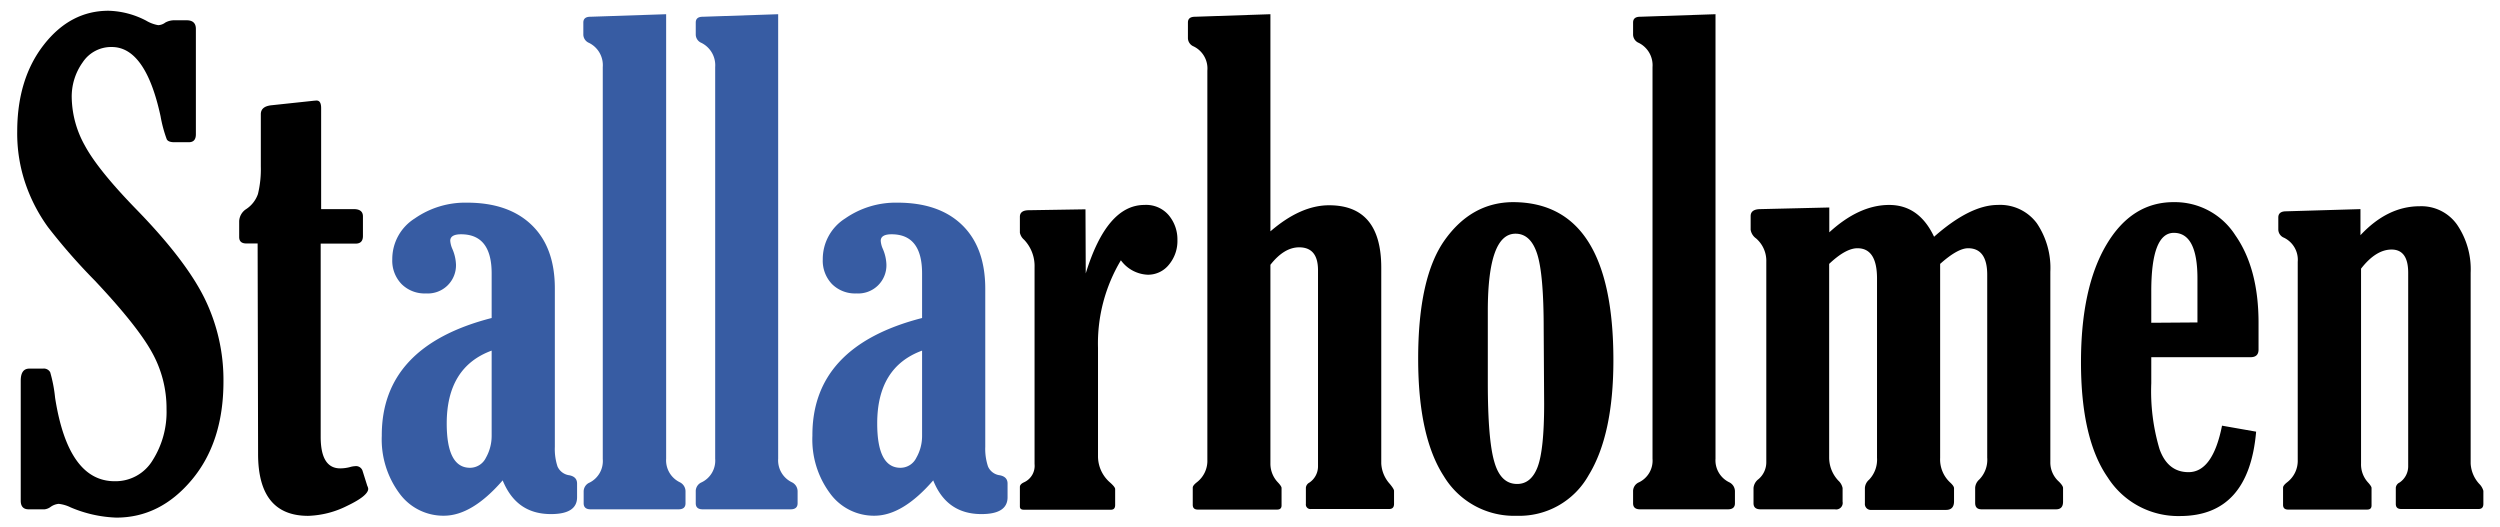 <svg id="Lager_1" data-name="Lager 1" xmlns="http://www.w3.org/2000/svg" viewBox="0 0 383.4 80.77"><defs><style>.cls-1{fill:#375ca3;}</style></defs><title>Rityta 1</title><path d="M6.84,78.11H4.4c-.81,0-1.22-.44-1.22-1.32V58.39q0-1.86,1.32-1.86H6.6a1.11,1.11,0,0,1,1.1.56A21.89,21.89,0,0,1,8.45,61q2,12.8,9.14,12.8a6.64,6.64,0,0,0,5.83-3.23,13.84,13.84,0,0,0,2.12-7.81,17.61,17.61,0,0,0-2.27-8.79Q21,49.89,14.51,43a91.06,91.06,0,0,1-7.15-8.17,25.26,25.26,0,0,1-3.42-6.57,23.87,23.87,0,0,1-1.3-8.06q0-8.1,4.08-13.33t9.94-5.22a13.11,13.11,0,0,1,5.76,1.52,5.4,5.4,0,0,0,1.85.69,1.93,1.93,0,0,0,1.08-.4,2.84,2.84,0,0,1,1.46-.35h1.81c.94,0,1.42.44,1.42,1.32V20.59c0,.82-.36,1.22-1.08,1.22H26.72c-.59,0-1-.15-1.15-.46a20.57,20.57,0,0,1-.95-3.54q-2.3-10.59-7.47-10.6a5.23,5.23,0,0,0-4.47,2.35A9,9,0,0,0,11,15a15.55,15.55,0,0,0,2,7.3q2,3.73,7.89,9.79,7.56,7.76,10.47,13.64a28.43,28.43,0,0,1,2.91,12.77q0,9.29-4.86,15.09T17.83,79.38a19.49,19.49,0,0,1-7-1.57A5.55,5.55,0,0,0,9,77.27a2.56,2.56,0,0,0-1.27.49A1.93,1.93,0,0,1,6.84,78.11Z"/><path d="M39.51,37.34H37.8c-.75,0-1.12-.32-1.12-1V33.92a2.33,2.33,0,0,1,1.07-1.85,4.55,4.55,0,0,0,1.81-2.32A16.19,16.19,0,0,0,40,25.52v-8c0-.79.52-1.24,1.56-1.37l6-.64q.78-.09,1-.09.69,0,.69,1.17V32.07h5c.94,0,1.41.37,1.41,1.12v3c0,.78-.37,1.17-1.12,1.17H49.18V67q0,4.83,3,4.83a6,6,0,0,0,1.46-.19,3.4,3.4,0,0,1,.83-.15,1.05,1.05,0,0,1,1.12.68l.74,2.35a1.19,1.19,0,0,1,.14.44c0,.71-1.07,1.58-3.22,2.61a14.21,14.21,0,0,1-6,1.54q-7.68,0-7.67-9.52Z"/><path class="cls-1" d="M75.4,48.77V41.93c0-4-1.56-6-4.69-6-1.11,0-1.66.34-1.66,1a3.86,3.86,0,0,0,.29,1.17,6.64,6.64,0,0,1,.59,2.44A4.32,4.32,0,0,1,65.34,45a5,5,0,0,1-3.76-1.44,5.15,5.15,0,0,1-1.42-3.79,7.35,7.35,0,0,1,3.45-6.27,13.53,13.53,0,0,1,8-2.42q6.39,0,9.94,3.44t3.54,9.74V68.54a8.59,8.59,0,0,0,.41,3,2.31,2.31,0,0,0,1.83,1.35c.78.16,1.17.58,1.17,1.27v2.1q0,2.58-4,2.58c-3.58,0-6-1.72-7.41-5.17q-4.69,5.41-9,5.42a8.33,8.33,0,0,1-6.85-3.45,13.89,13.89,0,0,1-2.69-8.81Q58.5,53.11,75.4,48.77Zm0,5q-6.89,2.53-6.89,11.18c0,4.52,1.19,6.79,3.57,6.79a2.72,2.72,0,0,0,2.44-1.54,6.81,6.81,0,0,0,.88-3.4Z"/><path class="cls-1" d="M102.16,2.18V70.35a3.73,3.73,0,0,0,2.1,3.61,1.55,1.55,0,0,1,.87,1.42v1.8c0,.62-.35.93-1.07.93H90.58c-.71,0-1.07-.31-1.07-.93v-1.8A1.48,1.48,0,0,1,90.44,74a3.7,3.7,0,0,0,2-3.61V10.29a3.81,3.81,0,0,0-2.1-3.71,1.4,1.4,0,0,1-.88-1.29V3.46c0-.59.36-.89,1.07-.89Z"/><path class="cls-1" d="M119.34,2.18V70.35a3.73,3.73,0,0,0,2.1,3.61,1.54,1.54,0,0,1,.88,1.42v1.8c0,.62-.36.93-1.07.93H107.77c-.72,0-1.07-.31-1.07-.93v-1.8a1.48,1.48,0,0,1,.92-1.42,3.69,3.69,0,0,0,2.06-3.61V10.29a3.83,3.83,0,0,0-2.1-3.71,1.4,1.4,0,0,1-.88-1.29V3.46c0-.59.35-.89,1.07-.89Z"/><path class="cls-1" d="M141.41,48.77V41.93c0-4-1.56-6-4.68-6-1.11,0-1.66.34-1.66,1a3.58,3.58,0,0,0,.29,1.17,6.6,6.6,0,0,1,.58,2.44A4.32,4.32,0,0,1,131.35,45a5,5,0,0,1-3.76-1.44,5.18,5.18,0,0,1-1.41-3.79,7.36,7.36,0,0,1,3.44-6.27,13.57,13.57,0,0,1,8-2.42q6.41,0,9.94,3.44t3.54,9.74V68.54a8.55,8.55,0,0,0,.42,3,2.28,2.28,0,0,0,1.83,1.35c.78.16,1.17.58,1.17,1.27v2.1q0,2.58-4,2.58-5.35,0-7.4-5.17-4.69,5.41-9,5.42a8.31,8.31,0,0,1-6.84-3.45,13.83,13.83,0,0,1-2.69-8.81Q124.52,53.11,141.41,48.77Zm0,5q-6.89,2.53-6.88,11.18c0,4.52,1.19,6.79,3.56,6.79a2.71,2.71,0,0,0,2.44-1.54,6.71,6.71,0,0,0,.88-3.4Z"/><path d="M166.51,41.93q3.23-10.5,9-10.5A4.54,4.54,0,0,1,179.23,33a5.76,5.76,0,0,1,1.34,3.81,5.67,5.67,0,0,1-1.27,3.74A4.1,4.1,0,0,1,176,42.13a5.36,5.36,0,0,1-4.1-2.21,24.82,24.82,0,0,0-3.51,13.43V70a5.31,5.31,0,0,0,1.85,4c.52.46.78.8.78,1v2.44c0,.49-.21.73-.63.73H157c-.39,0-.59-.16-.59-.49v-3c0-.3.23-.54.69-.74a2.77,2.77,0,0,0,1.56-2.78V41a5.84,5.84,0,0,0-1.61-4.24,1.91,1.91,0,0,1-.64-1.08V33.24c0-.65.46-1,1.37-1l8.69-.14Z"/><path d="M194.83,40.61V71.08A4.14,4.14,0,0,0,196,74c.36.39.54.67.54.83v2.69c0,.42-.23.63-.68.63H183.7c-.52,0-.78-.24-.78-.73V74.79c0-.23.21-.5.63-.83a4.15,4.15,0,0,0,1.61-3.47V10.83a3.76,3.76,0,0,0-2.1-3.71,1.4,1.4,0,0,1-.88-1.27V3.45c0-.58.36-.88,1.08-.88l11.57-.39v33.3q4.63-4,9-4,8,0,8,9.57V71.08a5.06,5.06,0,0,0,1.31,3.13c.43.52.65.87.65,1.07v2c0,.52-.25.78-.74.78h-12a.69.69,0,0,1-.78-.78V74.79a1,1,0,0,1,.54-.78,3,3,0,0,0,1.32-2.44V41.44q0-3.51-2.89-3.51Q196.93,37.93,194.83,40.61Z"/><path d="M232,31q15.44,0,15.43,24.27,0,11.43-3.81,17.63a12.17,12.17,0,0,1-11,6.2,12.58,12.58,0,0,1-11.2-6.08q-3.93-6.07-3.93-18,0-12.51,4.1-18.24T232,31Zm4.74,19.39q0-8.35-1-11.45t-3.32-3.1q-4.24,0-4.25,11.81v11q0,8.79,1,12.18c.64,2.26,1.8,3.39,3.5,3.39,1.43,0,2.48-.87,3.14-2.61s1-5,1-9.64Z"/><path d="M263.09,2.18V70.35a3.73,3.73,0,0,0,2.1,3.61,1.54,1.54,0,0,1,.88,1.42v1.8c0,.62-.36.93-1.07.93H251.52c-.72,0-1.07-.31-1.07-.93v-1.8a1.48,1.48,0,0,1,.92-1.42,3.69,3.69,0,0,0,2.06-3.61V10.29a3.83,3.83,0,0,0-2.1-3.71,1.4,1.4,0,0,1-.88-1.29V3.46c0-.59.35-.89,1.07-.89Z"/><path d="M280.52,40.47V70.2a5.14,5.14,0,0,0,1.42,3.52,2.14,2.14,0,0,1,.64,1.12v2.1a1,1,0,0,1-1.18,1.17H270q-1.08,0-1.08-.93V74.84a1.91,1.91,0,0,1,.78-1.37,3.4,3.4,0,0,0,1.18-2.63V40.17a4.55,4.55,0,0,0-1.57-3.61,2,2,0,0,1-.83-1.32v-2.1c0-.71.51-1.07,1.52-1.07l10.54-.25v3.81q4.59-4.2,9.18-4.2t6.89,4.88q5.52-4.87,9.76-4.88a7,7,0,0,1,6,2.81,12.25,12.25,0,0,1,2.07,7.45V70.84a3.92,3.92,0,0,0,1.29,3c.44.43.66.77.66,1v2.1c0,.78-.35,1.17-1.07,1.17H303.91c-.68,0-1-.32-1-1v-2.3a1.84,1.84,0,0,1,.63-1.27,4.33,4.33,0,0,0,1.22-3.37V42.13c0-2.71-1-4.06-2.93-4.06q-1.6,0-4.29,2.4V70.2A4.83,4.83,0,0,0,299.08,74c.39.36.59.65.59.88v2q0,1.32-1.23,1.32H287a.91.91,0,0,1-1-1V74.84a1.81,1.81,0,0,1,.64-1.27,4.46,4.46,0,0,0,1.22-3.37V42.71q0-4.64-3-4.64Q283.06,38.07,280.52,40.47Z"/><path d="M346,66.2q-1.12,12.93-11.67,12.94a12.81,12.81,0,0,1-11.08-5.91q-4.11-5.91-4.11-17.68,0-11.41,3.89-18T333.43,31a11,11,0,0,1,9.38,5.08q3.56,5.09,3.56,13.43v4.1c0,.78-.41,1.17-1.22,1.17H329.92v4a31,31,0,0,0,1.27,10.11c.84,2.35,2.33,3.52,4.44,3.52q3.72,0,5.14-7.13Zm-9-16.75V42.71q0-7-3.62-7-3.47,0-3.46,9v4.79Z"/><path d="M352.38,70.5V40.17a3.76,3.76,0,0,0-2.1-3.71,1.38,1.38,0,0,1-.88-1.28V33.35c0-.59.36-.91,1.07-.94L362,32.07v4q4.15-4.44,9.09-4.44a6.7,6.7,0,0,1,5.73,2.83,12.14,12.14,0,0,1,2.08,7.37V71.08a5,5,0,0,0,1.32,3.13,2.4,2.4,0,0,1,.63,1.07v2c0,.52-.24.78-.73.78H368.25c-.56,0-.83-.26-.83-.78V74.79A1,1,0,0,1,368,74a3,3,0,0,0,1.32-2.44V41.83q0-3.55-2.54-3.56c-1.63,0-3.19,1-4.69,2.93V71.08A4.1,4.1,0,0,0,363.17,74c.35.39.53.67.53.83v2.69c0,.42-.22.63-.68.63H350.91c-.52,0-.78-.24-.78-.73V74.79c0-.23.21-.5.63-.83A4.15,4.15,0,0,0,352.38,70.5Z"/></svg>